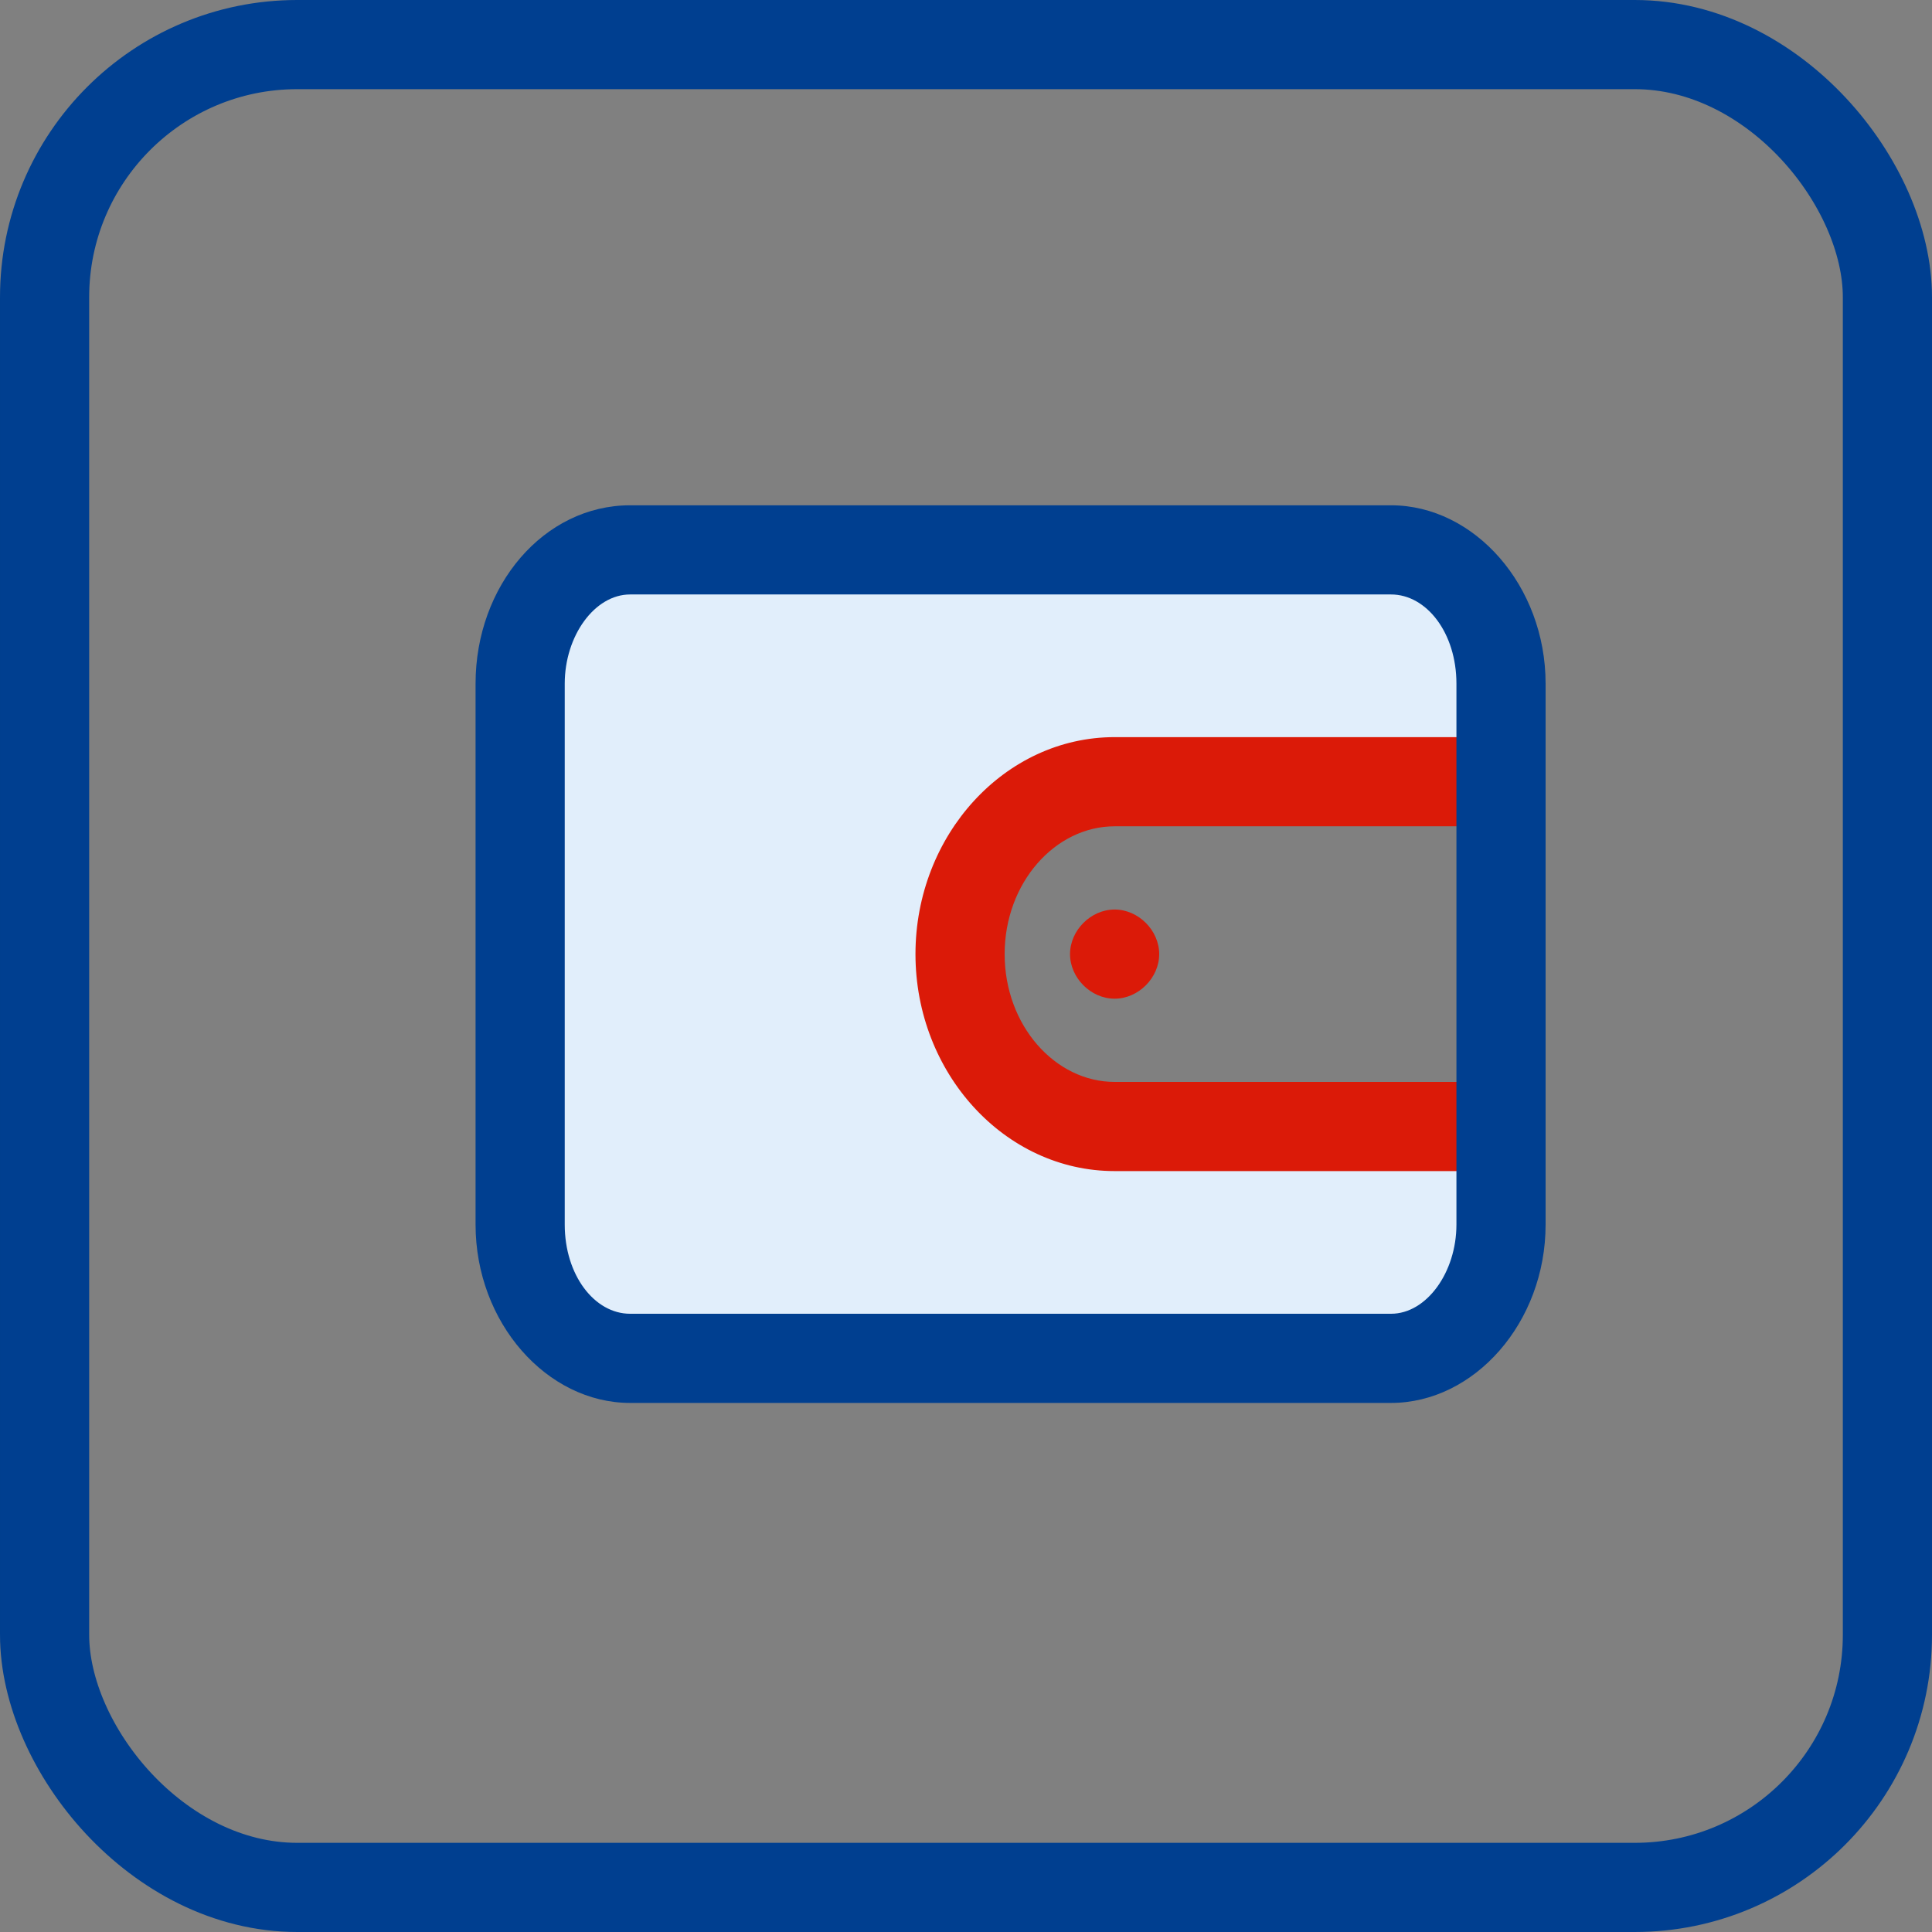 <?xml version="1.0" encoding="UTF-8"?> <svg xmlns="http://www.w3.org/2000/svg" width="65" height="65" viewBox="0 0 65 65" fill="none"><rect x="0" y="0" width="65" height="65" fill="#808080" stroke="none"/> <rect x="1.5" y="1.5" width="62" height="62" rx="8.5" stroke="#003F90" stroke-width="3"></rect> <path d="M46.2 18.5H21.8C19.9 18.5 18.3 20.6 18.3 23.2V41.9C18.3 44.5 19.9 46.6 21.8 46.6H46.1C48 46.6 49.6 44.5 49.6 41.9V38.6H37.3C37.3 38.6 32.4 38.6 32.4 32.6C32.4 26.6 37.3 26.6 37.3 26.6H49.7V23.3C49.6 20.6 48.1 18.5 46.2 18.5Z" fill="#E1EEFB"></path> <path d="M50.5 39.4H37.5C33.8 39.4 30.8 36.1 30.8 32.1C30.8 28.1 33.8 24.8 37.5 24.8H50.5C51.3 24.8 52 25.5 52 26.3C52 27.1 51.3 27.8 50.5 27.8H37.5C35.5 27.8 33.8 29.7 33.8 32.1C33.8 34.5 35.5 36.4 37.5 36.4H50.5C51.3 36.4 52 37.1 52 37.9C52 38.7 51.3 39.4 50.5 39.4ZM37.5 33.6C36.7 33.6 36 32.9 36 32.1C36 31.3 36.7 30.6 37.5 30.6C38.3 30.6 39 31.3 39 32.1C39 32.9 38.3 33.6 37.5 33.6Z" fill="#DB1A08"></path> <path d="M46.8 47.2H21.2C18.4 47.2 16 44.5 16 41.2V23C16 19.7 18.3 17 21.2 17H46.8C49.6 17 52 19.7 52 23V41.2C52 44.5 49.6 47.2 46.8 47.2ZM49 24.8V23C49 21.3 48 20 46.8 20H21.2C20 20 19 21.4 19 23V41.2C19 42.9 20 44.2 21.2 44.2H46.8C48 44.2 49 42.8 49 41.2V24.8ZM49 36.4V27.7V36.4Z" fill="#003F90"></path> </svg> 